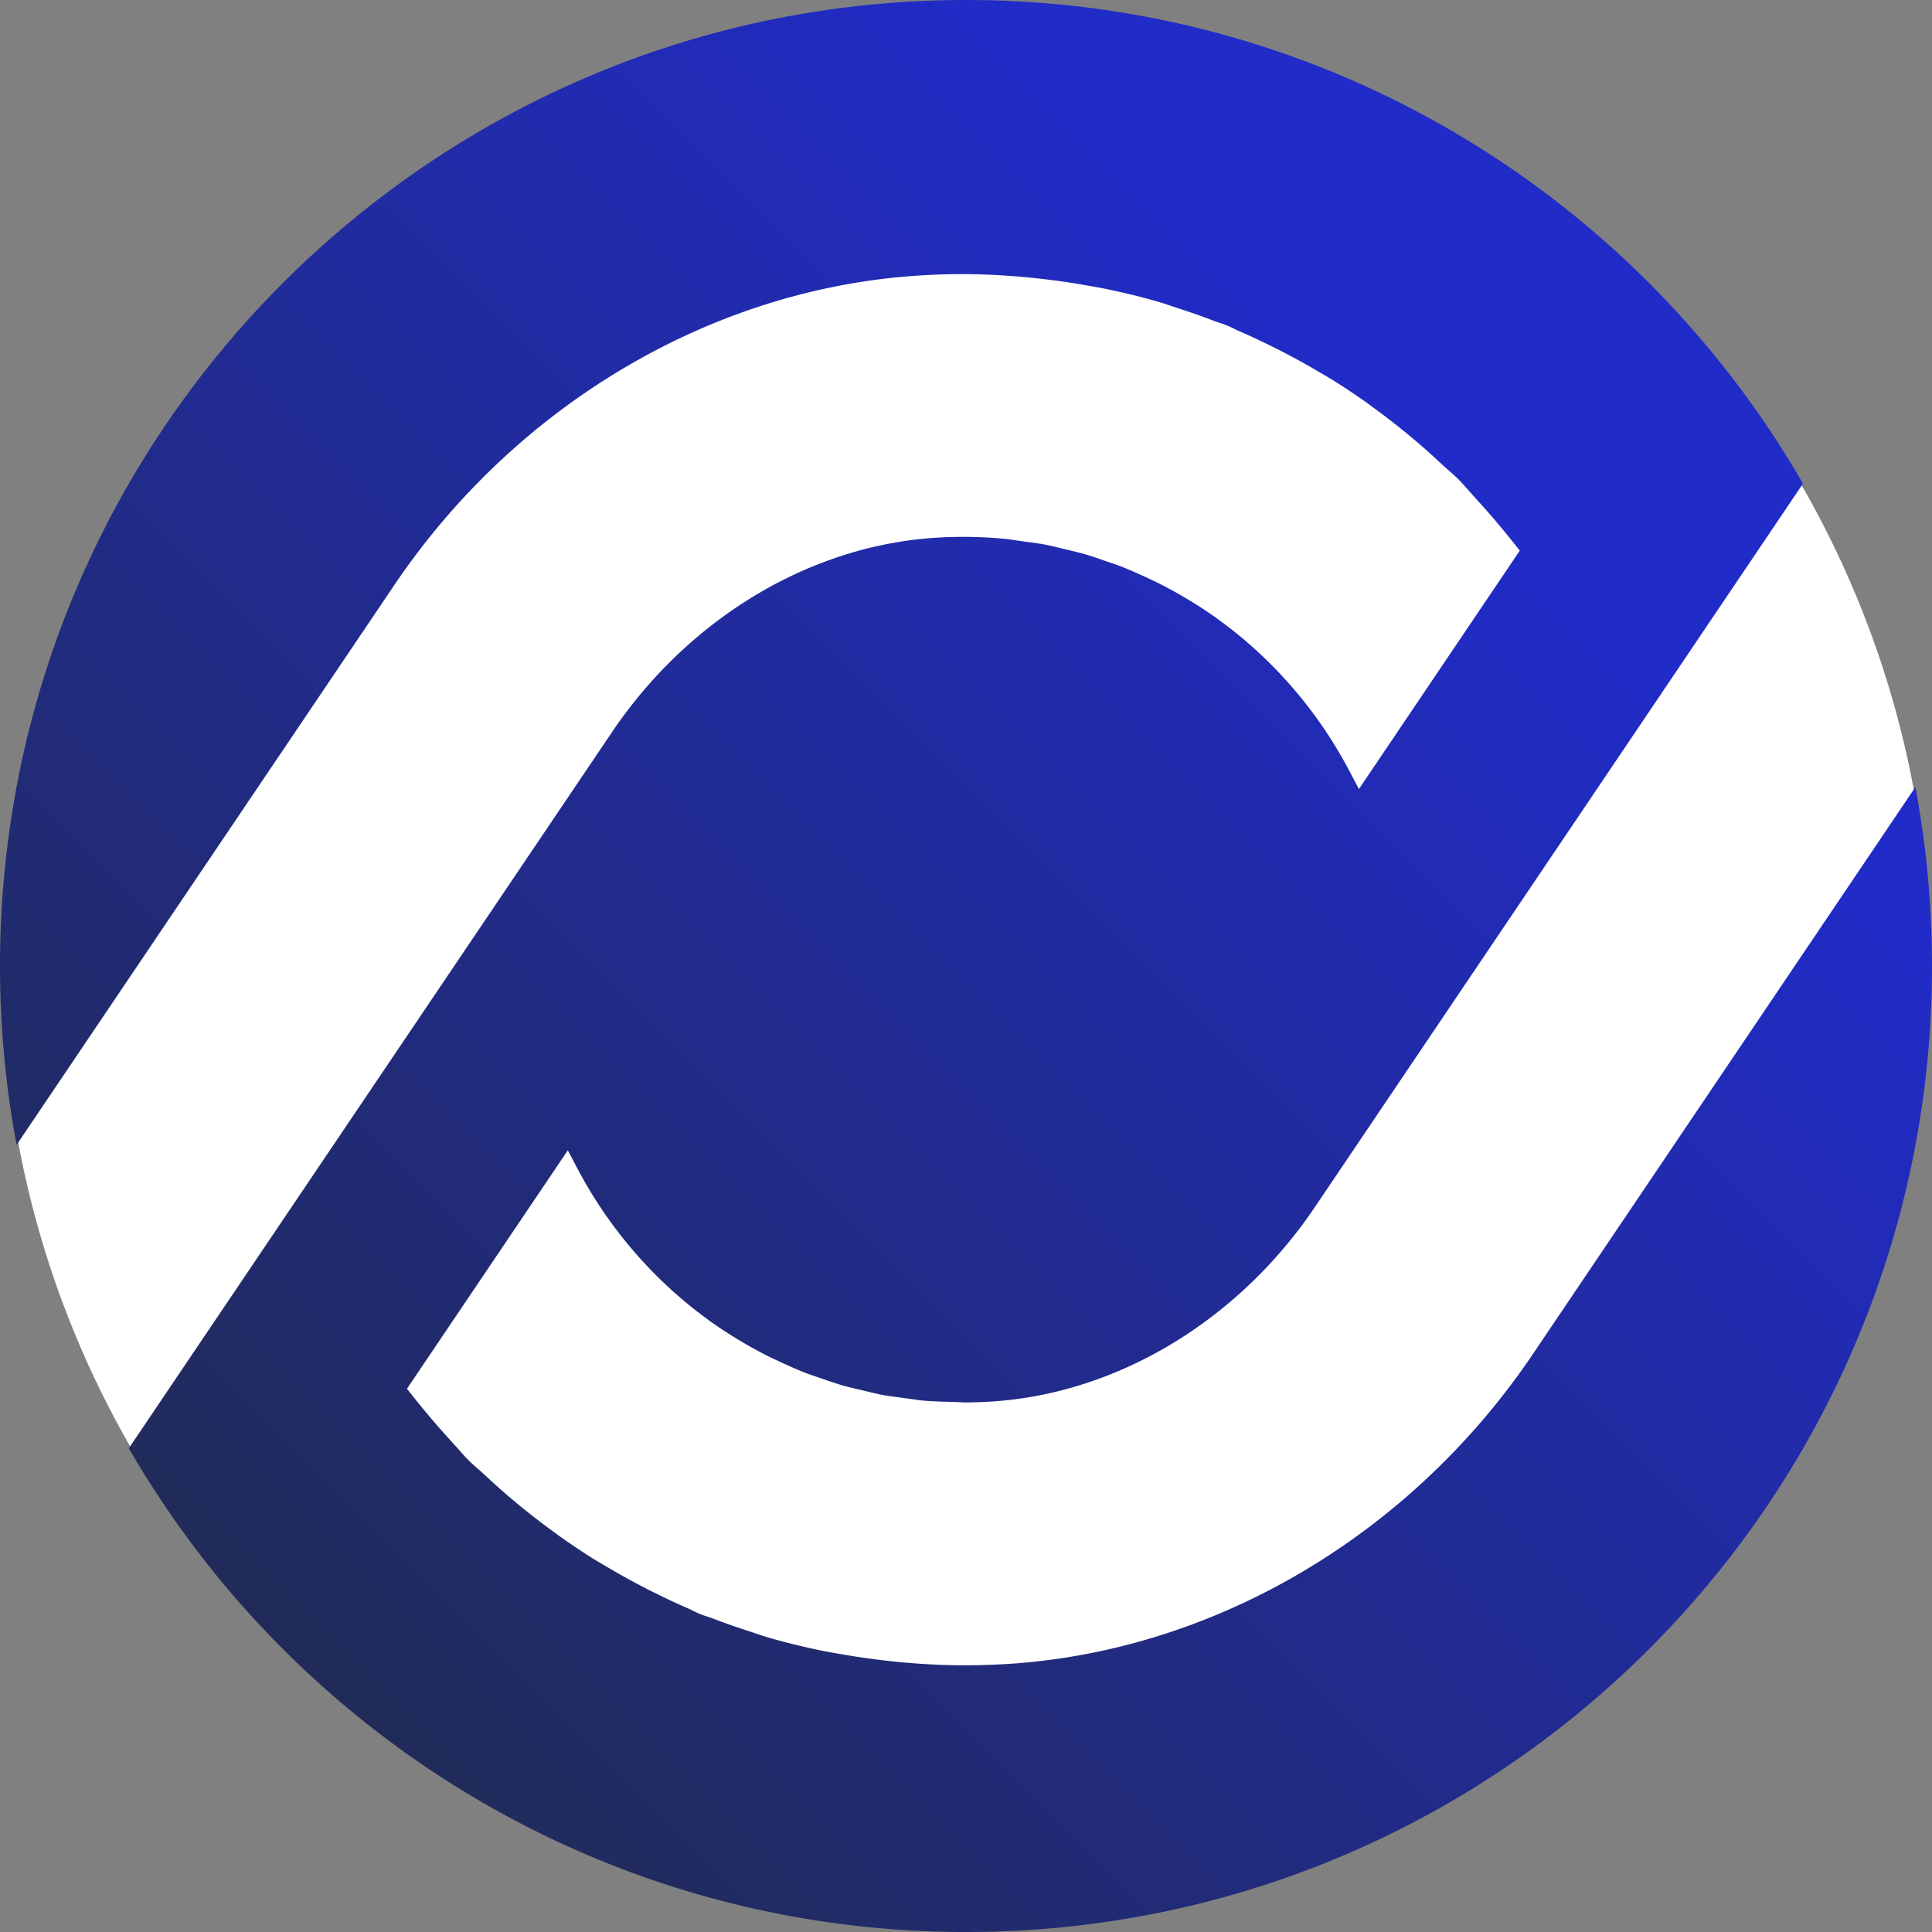 <svg xmlns="http://www.w3.org/2000/svg" id="Laag_1" viewBox="0 0 500 500"><rect x="0" y="0" width="500" height="500" fill="#808080" stroke="none"/><defs><linearGradient id="Naamloos_verloop_7" x1="44.15" x2="380.1" y1="455.85" y2="119.9" gradientUnits="userSpaceOnUse"><stop offset="0" stop-color="#212b4f"/><stop offset="1" stop-color="#212bc8"/></linearGradient><style>.cls-1{fill:url(#Naamloos_verloop_7)}.cls-2{fill:#fff}</style></defs><circle cx="250" cy="250" r="249.5" class="cls-2"/><path d="M396.69 350.46c-31.58 46.79-82.33 76.76-135.77 80.16-3.87.24-7.73.36-11.58.36-4.79 0-9.77-.24-15.66-.75a148.5 148.5 0 0 1-3.75-.39l-.98-.11c-3.76-.43-7.49-.97-11.17-1.62l-1.34-.23c-1.17-.2-2.32-.4-3.48-.63-5.18-1.07-9.84-2.21-14.25-3.5-.99-.29-1.98-.62-2.97-.96l-1.73-.58c-3.2-1.03-6.36-2.12-9.48-3.33l-1.31-.45c-.68-.22-1.36-.45-2.03-.72-.64-.26-1.27-.56-1.89-.87-.41-.2-.82-.4-1.25-.59a183.04 183.04 0 0 1-7.78-3.62c-4.17-2.02-8.44-4.33-12.71-6.84l-1.34-.79c-.94-.55-1.88-1.09-2.79-1.67a185.68 185.68 0 0 1-8.58-5.74l-2.37-1.74c-5.84-4.28-11.44-8.92-16.63-13.77l-.58-.53c-.51-.48-1.04-.94-1.57-1.41-.82-.71-1.64-1.43-2.42-2.21-.94-.94-1.81-1.93-2.68-2.92l-2.26-2.51c-3.17-3.46-6.25-7.1-9.44-11.1l-1.58-1.99 41.63-61.71 2.7 5.11c8.03 15.15 19.55 28.47 33.32 38.52l.84.62c2.28 1.63 4.62 3.15 7.01 4.61l1.84 1.09c2.21 1.29 4.45 2.5 6.73 3.63.74.36 1.49.7 2.24 1.05l.78.36c2.05.94 4.12 1.86 6.24 2.68.86.33 1.74.63 2.62.92l1.09.37c2.13.74 4 1.4 5.92 1.95 1.08.3 2.17.56 3.26.81l2.77.66c1.33.33 2.66.66 4.01.91 1.62.3 3.26.51 4.91.72l2.87.4c.85.13 1.69.26 2.55.34 3.65.34 7.34.29 10.8.5 2.38 0 4.76-.08 7.12-.23 32.56-2.07 63.85-20.88 83.72-50.33l126.32-187.24C423.46 50.36 342.61 0 250 0 111.93 0 0 111.93 0 250c0 15.82 1.49 31.29 4.3 46.29l97.71-144.82c31.57-46.79 82.33-76.76 135.78-80.16 8.61-.55 16.56-.54 27.19.38 1.25.11 2.51.25 3.76.39l1.05.12c3.73.42 7.4.95 11.06 1.6l1.44.25c1.16.2 2.32.4 3.47.63 5.1 1.05 9.75 2.19 14.19 3.48 1.01.29 2.01.63 3 .97l1.73.58c3.2 1.03 6.37 2.12 9.48 3.33.44.17.89.31 1.33.46.66.22 1.32.44 1.97.7.64.26 1.26.56 1.88.86.41.2.83.41 1.25.59 2.63 1.13 5.2 2.35 7.76 3.6 4.25 2.06 8.6 4.4 12.93 6.96l1.23.72c.9.53 1.8 1.05 2.69 1.61 2.95 1.84 5.83 3.78 8.68 5.8l2.21 1.64c5.83 4.27 11.39 8.88 16.54 13.69l.83.76c.49.46 1.02.92 1.54 1.38.81.71 1.62 1.42 2.38 2.18.94.93 1.8 1.92 2.66 2.9l2.25 2.52c3.12 3.39 6.2 7.03 9.45 11.1l1.58 1.99-41.63 61.71-2.7-5.11c-8.05-15.19-19.61-28.54-33.42-38.59l-.39-.29c-2.59-1.87-4.99-3.42-7.44-4.91l-1.67-.99a112.85 112.85 0 0 0-6.86-3.7l-2.28-1.07c-2.69-1.24-4.8-2.17-6.96-3.01-.82-.31-1.65-.6-2.47-.87l-1.08-.37c-2.09-.73-4.06-1.42-6.08-2-1-.28-2.02-.52-3.05-.76l-2.67-.64c-1.43-.35-2.86-.71-4.32-.99-1.45-.27-2.92-.46-4.39-.65l-3.09-.43c-.95-.15-1.9-.29-2.86-.39-6.14-.57-12.03-.64-17.88-.27-32.56 2.08-63.86 20.89-83.72 50.34L33.34 374.81C76.54 449.64 157.39 500 250 500c138.07 0 250-111.93 250-250 0-15.82-1.49-31.3-4.3-46.3l-99.01 146.76Z" class="cls-1"/></svg>